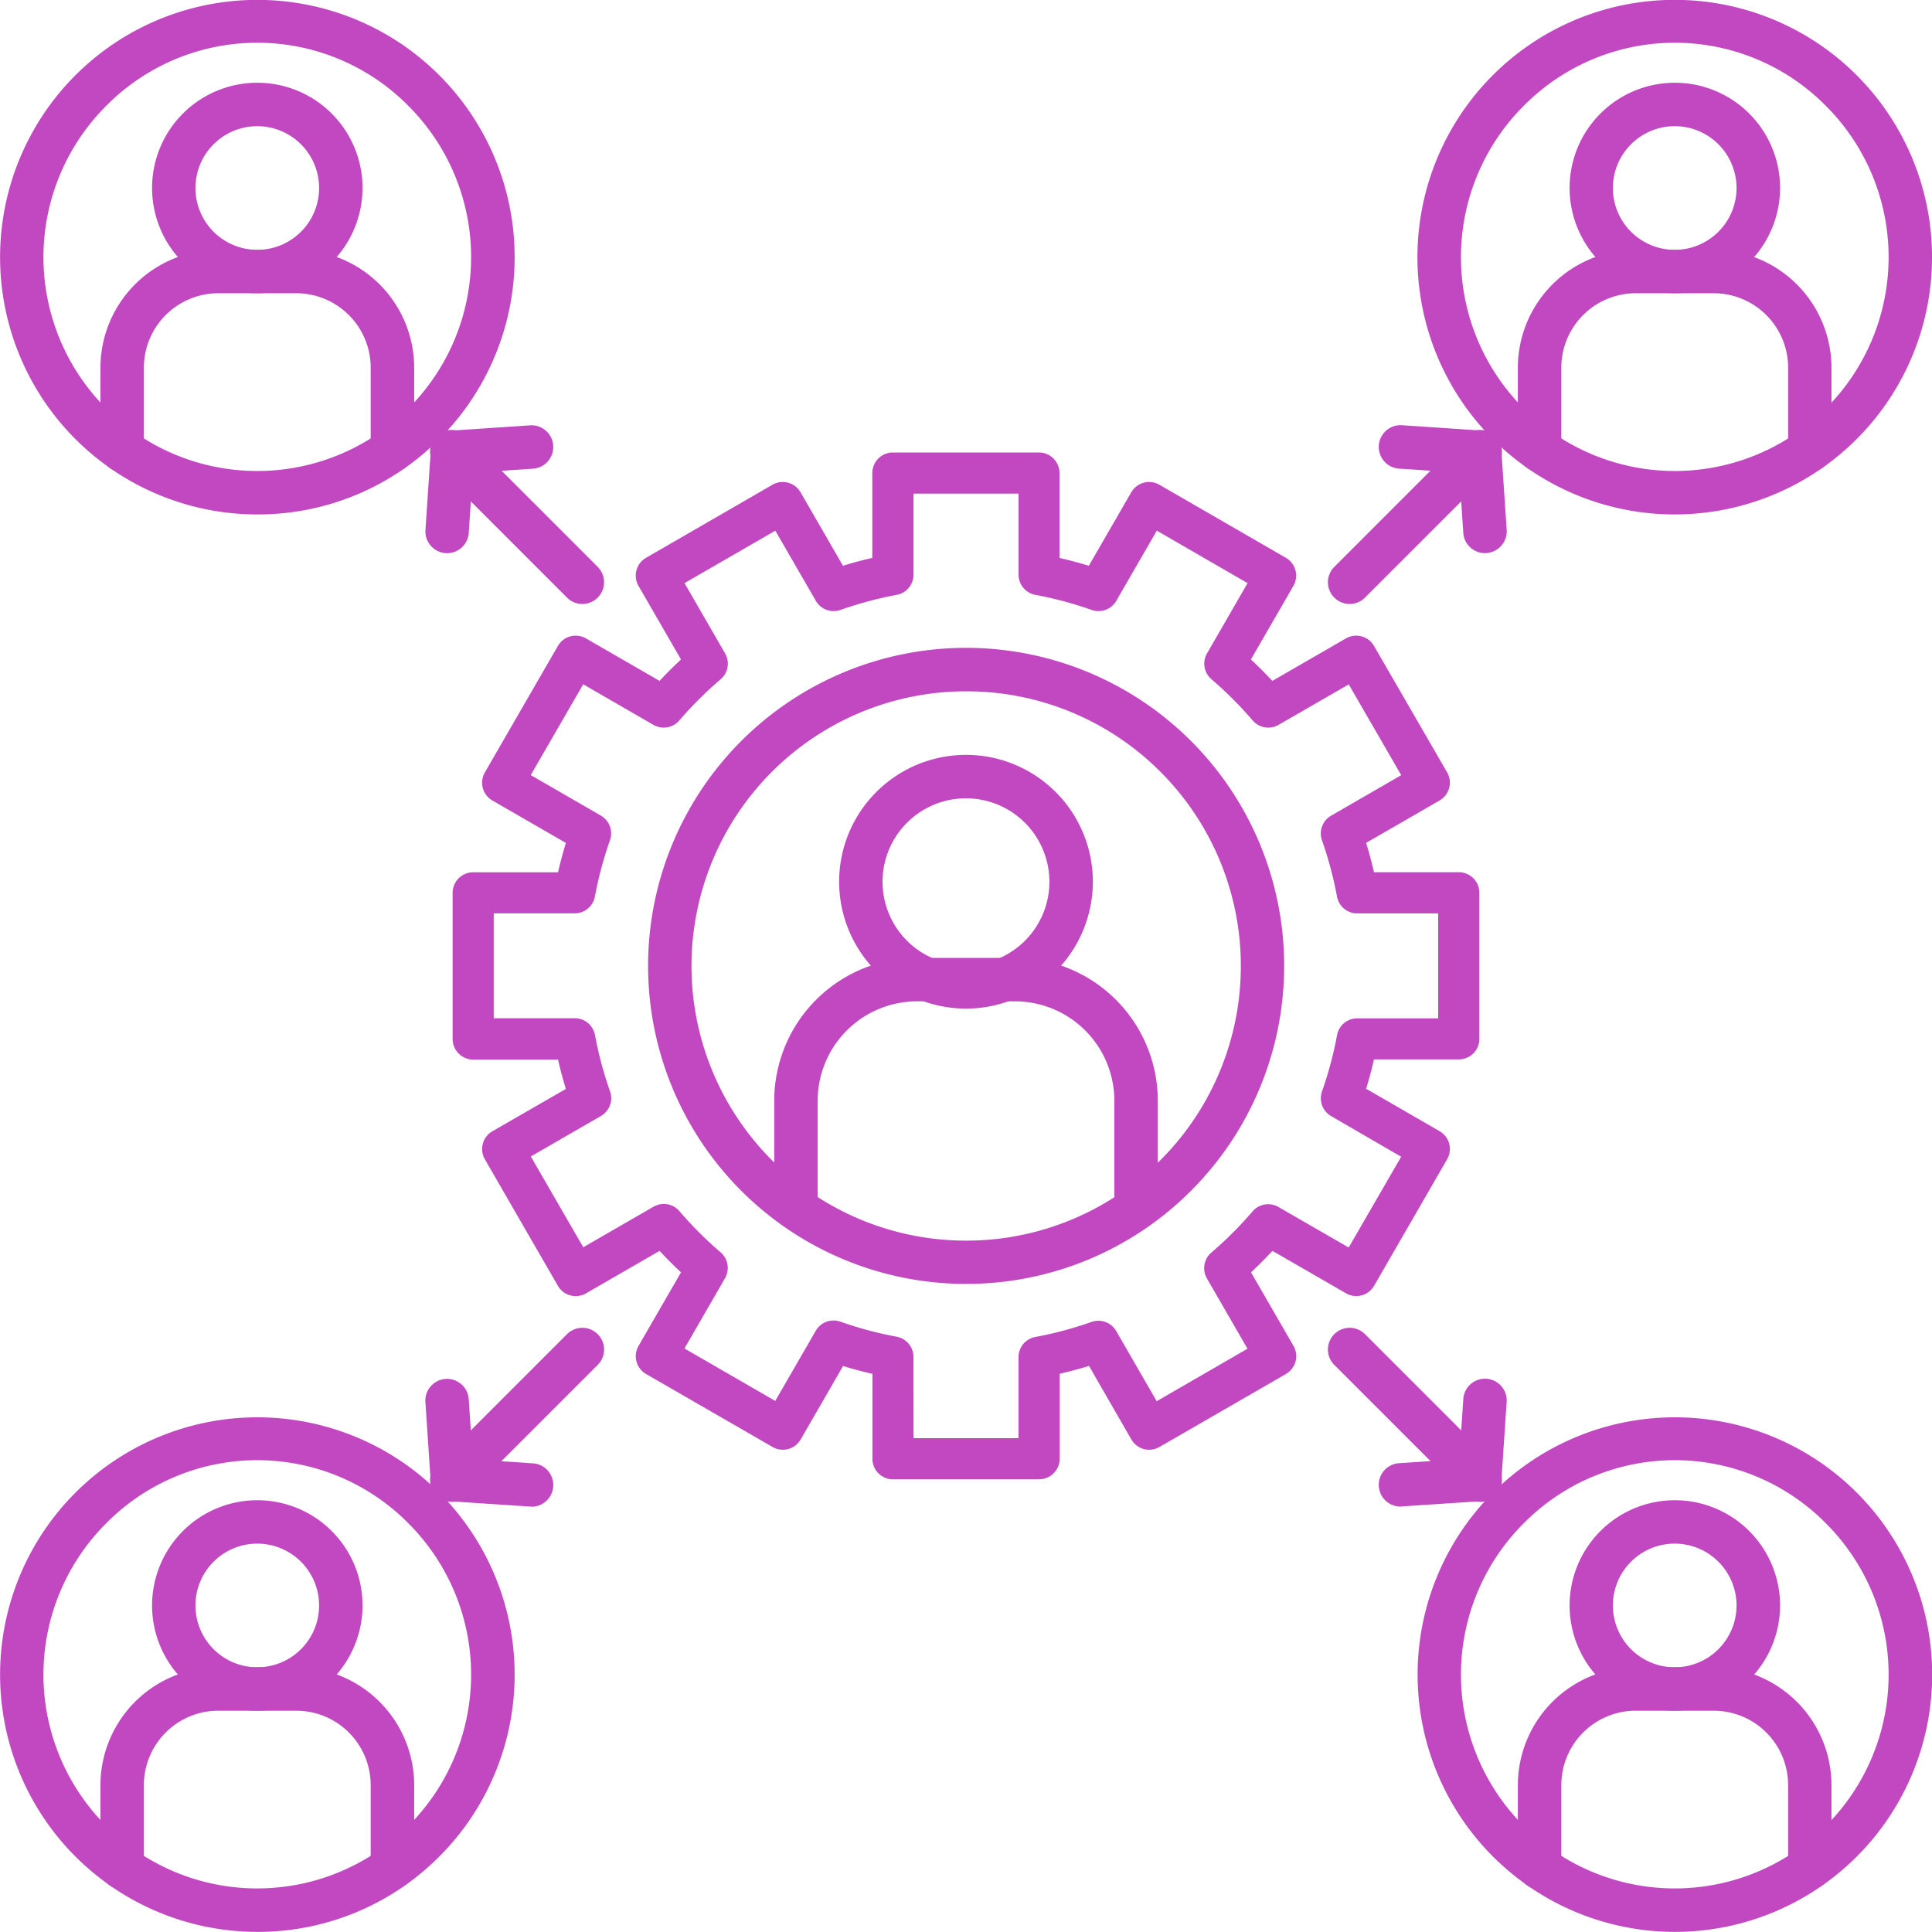 <svg xmlns="http://www.w3.org/2000/svg" width="83" height="82.996" viewBox="0 0 83 82.996">
  <g id="Layer_x0020_1" transform="translate(0.001)">
    <g id="_328623664" transform="translate(-0.001 0)">
      <path id="_328625440" d="M46.871,47.124a.934.934,0,0,1-.933-.933V42.65a3.2,3.2,0,0,0-3.2-3.2H39.394a3.2,3.2,0,0,0-3.2,3.2v3.54a.933.933,0,1,1-1.867,0V42.65a5.072,5.072,0,0,1,5.066-5.067h3.344A5.072,5.072,0,0,1,47.8,42.65v3.54a.933.933,0,0,1-.933.933Z" transform="translate(30.881 34.043)" fill="#c248c1" fill-rule="evenodd"/>
      <path id="_328625560" d="M39.974,35.809a2.656,2.656,0,1,0,2.656,2.656A2.659,2.659,0,0,0,39.974,35.809Zm0,7.178A4.521,4.521,0,1,1,44.5,38.464,4.527,4.527,0,0,1,39.974,42.987Z" transform="translate(31.973 30.506)" fill="#c248c1" fill-rule="evenodd"/>
      <path id="_328625224" d="M36.7,36.694a9.186,9.186,0,1,0,12.992,0,9.125,9.125,0,0,0-12.992,0Zm6.5,17.548a11.053,11.053,0,0,1-7.816-18.868h0a11.053,11.053,0,1,1,7.816,18.868Z" transform="translate(28.754 28.753)" fill="#c248c1" fill-rule="evenodd"/>
      <path id="_328624984" d="M46.871,14.981a.932.932,0,0,1-.933-.933v-3.54a3.2,3.2,0,0,0-3.2-3.2H39.394a3.2,3.2,0,0,0-3.2,3.2v3.54a.933.933,0,0,1-1.867,0v-3.54a5.07,5.07,0,0,1,5.066-5.064h3.344A5.07,5.07,0,0,1,47.8,10.508v3.54a.932.932,0,0,1-.933.933Z" transform="translate(30.881 5.29)" fill="#c248c1" fill-rule="evenodd"/>
      <path id="_328625128" d="M39.974,3.669A2.656,2.656,0,1,0,42.63,6.325,2.658,2.658,0,0,0,39.974,3.669Zm0,7.176A4.521,4.521,0,1,1,44.5,6.325,4.526,4.526,0,0,1,39.974,10.845Z" transform="translate(31.973 1.752)" fill="#c248c1" fill-rule="evenodd"/>
      <path id="_328625464" d="M36.7,4.553a9.186,9.186,0,1,0,12.992,0,9.125,9.125,0,0,0-12.992,0Zm6.5,17.548A11.053,11.053,0,0,1,35.377,3.233h0A11.053,11.053,0,1,1,43.193,22.1Z" transform="translate(28.754 0)" fill="#c248c1" fill-rule="evenodd"/>
      <path id="_328624936" d="M14.73,47.124a.934.934,0,0,1-.933-.933V42.65a3.2,3.2,0,0,0-3.2-3.2H7.253a3.2,3.2,0,0,0-3.2,3.2v3.54a.933.933,0,1,1-1.866,0V42.65a5.072,5.072,0,0,1,5.066-5.067H10.6a5.072,5.072,0,0,1,5.066,5.067v3.54a.933.933,0,0,1-.933.933Z" transform="translate(2.128 34.043)" fill="#c248c1" fill-rule="evenodd"/>
      <path id="_328624912" d="M7.833,35.809a2.656,2.656,0,1,0,2.656,2.656A2.659,2.659,0,0,0,7.833,35.809Zm0,7.178a4.521,4.521,0,1,1,4.522-4.522A4.527,4.527,0,0,1,7.833,42.987Z" transform="translate(3.22 30.506)" fill="#c248c1" fill-rule="evenodd"/>
      <path id="_328625512" d="M4.556,36.694a9.186,9.186,0,1,0,12.992,0,9.125,9.125,0,0,0-12.992,0Zm6.5,17.548a11.053,11.053,0,1,1,7.815-3.237A10.987,10.987,0,0,1,11.052,54.242Z" transform="translate(0.001 28.753)" fill="#c248c1" fill-rule="evenodd"/>
      <path id="_328625488" d="M14.73,14.981a.932.932,0,0,1-.933-.933v-3.54a3.2,3.2,0,0,0-3.2-3.2H7.253a3.2,3.2,0,0,0-3.2,3.2v3.54a.933.933,0,1,1-1.866,0v-3.54A5.07,5.07,0,0,1,7.253,5.443H10.6a5.07,5.07,0,0,1,5.066,5.064v3.54a.932.932,0,0,1-.933.933Z" transform="translate(2.128 5.29)" fill="#c248c1" fill-rule="evenodd"/>
      <path id="_328624192" d="M7.833,3.669a2.656,2.656,0,1,0,2.656,2.656A2.658,2.658,0,0,0,7.833,3.669Zm0,7.176a4.521,4.521,0,1,1,4.522-4.52A4.526,4.526,0,0,1,7.833,10.845Z" transform="translate(3.22 1.752)" fill="#c248c1" fill-rule="evenodd"/>
      <path id="_328624768" d="M4.556,4.553a9.186,9.186,0,1,0,12.992,0,9.124,9.124,0,0,0-12.992,0Zm6.5,17.548a11.053,11.053,0,1,1,7.815-3.237A10.979,10.979,0,0,1,11.052,22.1Z" transform="translate(0.001 0)" fill="#c248c1" fill-rule="evenodd"/>
      <path id="_328624144" d="M16.219,17.151a.928.928,0,0,1-.66-.274L9.95,11.268a.933.933,0,0,1,1.32-1.32l5.609,5.609a.934.934,0,0,1-.66,1.594Z" transform="translate(8.799 8.796)" fill="#c248c1" fill-rule="evenodd"/>
      <path id="_328624624" d="M10.5,15.057c-.021,0-.042,0-.063,0a.934.934,0,0,1-.869-.993l.227-3.4a.933.933,0,0,1,.869-.869l3.4-.228a.933.933,0,0,1,.124,1.862L11.6,11.6l-.172,2.588a.933.933,0,0,1-.93.871Z" transform="translate(8.71 8.706)" fill="#c248c1" fill-rule="evenodd"/>
      <path id="_328624264" d="M30.815,17.151a.934.934,0,0,1-.66-1.594l5.609-5.609a.933.933,0,1,1,1.32,1.32l-5.609,5.609A.929.929,0,0,1,30.815,17.151Z" transform="translate(27.167 8.796)" fill="#c248c1" fill-rule="evenodd"/>
      <path id="_328624792" d="M35.562,15.057a.932.932,0,0,1-.93-.871L34.459,11.6l-2.588-.173A.933.933,0,0,1,32,9.562l3.4.228a.933.933,0,0,1,.869.869l.227,3.4a.934.934,0,0,1-.869.993C35.6,15.057,35.583,15.057,35.562,15.057Z" transform="translate(28.232 8.706)" fill="#c248c1" fill-rule="evenodd"/>
      <path id="_328624672" d="M36.424,37.356a.929.929,0,0,1-.66-.274l-5.609-5.609a.933.933,0,0,1,1.32-1.32l5.609,5.609a.934.934,0,0,1-.66,1.594Z" transform="translate(27.167 27.164)" fill="#c248c1" fill-rule="evenodd"/>
      <path id="_328624288" d="M31.933,36.494a.933.933,0,0,1-.061-1.864l2.588-.171.173-2.588a.933.933,0,0,1,1.862.122l-.227,3.4a.933.933,0,0,1-.869.869l-3.4.225C31.975,36.494,31.953,36.494,31.933,36.494Z" transform="translate(28.232 28.229)" fill="#c248c1" fill-rule="evenodd"/>
      <path id="_328624744" d="M10.61,37.356a.934.934,0,0,1-.66-1.594l5.609-5.609a.933.933,0,0,1,1.32,1.32L11.27,37.082A.928.928,0,0,1,10.61,37.356Z" transform="translate(8.799 27.164)" fill="#c248c1" fill-rule="evenodd"/>
      <path id="_328624840" d="M14.125,36.494c-.021,0-.042,0-.063,0l-3.4-.225a.933.933,0,0,1-.869-.869l-.227-3.4a.933.933,0,0,1,1.862-.122l.172,2.588,2.588.171a.933.933,0,0,1-.061,1.864Z" transform="translate(8.709 28.229)" fill="#c248c1" fill-rule="evenodd"/>
      <path id="_328623976" d="M33.041,33.118a.933.933,0,0,1-.933-.933V27.729a4.272,4.272,0,0,0-4.268-4.268H23.631a4.272,4.272,0,0,0-4.268,4.268v4.456a.933.933,0,1,1-1.866,0V27.729a6.141,6.141,0,0,1,6.134-6.134H27.84a6.141,6.141,0,0,1,6.135,6.134v4.456A.933.933,0,0,1,33.041,33.118Z" transform="translate(15.765 19.557)" fill="#c248c1" fill-rule="evenodd"/>
      <path id="_328623856" d="M24.361,18.879a3.584,3.584,0,1,0,3.583,3.583A3.588,3.588,0,0,0,24.361,18.879Zm0,9.034a5.45,5.45,0,1,1,5.45-5.451A5.457,5.457,0,0,1,24.361,27.914Z" transform="translate(17.139 15.417)" fill="#c248c1" fill-rule="evenodd"/>
      <path id="_328624000" d="M28.409,16.611a11.8,11.8,0,1,0,8.346,3.451,11.763,11.763,0,0,0-8.346-3.451Zm0,25.459a13.663,13.663,0,1,1,9.665-4A13.625,13.625,0,0,1,28.409,42.069Z" transform="translate(13.091 13.088)" fill="#c248c1" fill-rule="evenodd"/>
      <path id="_328623688" d="M28.778,15.105h0Zm.884,37.1h4.508v-3.48a.884.884,0,0,1,.722-.869,16.086,16.086,0,0,0,2.417-.646.882.882,0,0,1,1.059.392l1.74,3.013,3.9-2.254-1.742-3.017a.885.885,0,0,1,.19-1.114,16.272,16.272,0,0,0,1.77-1.769.883.883,0,0,1,1.112-.189l3.018,1.741,2.254-3.9L47.6,38.367a.885.885,0,0,1-.391-1.06,16.044,16.044,0,0,0,.646-2.417.883.883,0,0,1,.869-.723H52.2V29.66H48.723a.883.883,0,0,1-.869-.721,16.123,16.123,0,0,0-.646-2.419.882.882,0,0,1,.391-1.058l3.013-1.741-2.254-3.9L45.342,21.56a.883.883,0,0,1-1.112-.191A16.457,16.457,0,0,0,42.46,19.6a.882.882,0,0,1-.19-1.112l1.742-3.018-3.9-2.253-1.74,3.013a.884.884,0,0,1-1.059.392,16.2,16.2,0,0,0-2.418-.648.882.882,0,0,1-.722-.869v-3.48H29.661v3.48a.882.882,0,0,1-.722.869,16.2,16.2,0,0,0-2.417.648.884.884,0,0,1-1.059-.392l-1.74-3.013-3.9,2.253,1.742,3.018a.882.882,0,0,1-.19,1.112A16.438,16.438,0,0,0,19.6,21.368a.884.884,0,0,1-1.113.192l-3.017-1.743-2.254,3.9,3.013,1.741a.882.882,0,0,1,.391,1.058,16.168,16.168,0,0,0-.647,2.419.883.883,0,0,1-.869.721H11.626v4.507h3.481a.883.883,0,0,1,.869.723,16.088,16.088,0,0,0,.647,2.417.885.885,0,0,1-.391,1.06l-3.013,1.739,2.254,3.9,3.017-1.741a.883.883,0,0,1,1.113.189,16.236,16.236,0,0,0,1.769,1.769.885.885,0,0,1,.19,1.114l-1.742,3.017,3.9,2.254,1.74-3.013a.882.882,0,0,1,1.059-.392,16.1,16.1,0,0,0,2.417.646.884.884,0,0,1,.722.869Zm5.391,1.767H28.778a.882.882,0,0,1-.883-.884V49.441q-.636-.146-1.261-.337l-1.822,3.156a.883.883,0,0,1-1.207.322L18.17,49.447a.884.884,0,0,1-.323-1.207l1.825-3.16q-.477-.444-.921-.922L15.59,45.983a.9.9,0,0,1-.67.088.887.887,0,0,1-.537-.412l-3.137-5.435a.882.882,0,0,1,.324-1.206L14.725,37.2q-.191-.624-.337-1.262H10.743a.882.882,0,0,1-.883-.883V28.776a.884.884,0,0,1,.883-.884h3.645c.1-.423.21-.845.337-1.261L11.569,24.81a.885.885,0,0,1-.324-1.207l3.137-5.433a.882.882,0,0,1,1.207-.324L18.75,19.67q.443-.475.921-.92l-1.825-3.16a.888.888,0,0,1-.088-.672.878.878,0,0,1,.412-.536L23.6,11.244a.884.884,0,0,1,1.207.324l1.822,3.156c.416-.127.837-.241,1.261-.337V10.741a.884.884,0,0,1,.883-.883h6.275a.884.884,0,0,1,.884.883v3.646c.424.1.845.21,1.261.337l1.822-3.156a.884.884,0,0,1,1.207-.324l5.434,3.138a.879.879,0,0,1,.412.536.888.888,0,0,1-.088.672l-1.825,3.16q.477.445.921.92l3.161-1.824a.882.882,0,0,1,1.207.324L52.585,23.6a.885.885,0,0,1-.324,1.207l-3.156,1.822c.128.416.24.837.337,1.261h3.645a.884.884,0,0,1,.883.884v6.274a.882.882,0,0,1-.884.883H49.442q-.145.638-.337,1.262l3.156,1.822a.882.882,0,0,1,.324,1.206l-3.137,5.435a.883.883,0,0,1-1.207.324L45.08,44.157q-.444.478-.921.922l1.825,3.16a.884.884,0,0,1-.324,1.207l-5.434,3.136a.883.883,0,0,1-1.207-.322L37.2,49.1q-.623.191-1.261.337v3.644A.882.882,0,0,1,35.052,53.969Z" transform="translate(9.585 9.581)" fill="#c248c1" fill-rule="evenodd"/>
    </g>
  </g>
</svg>
